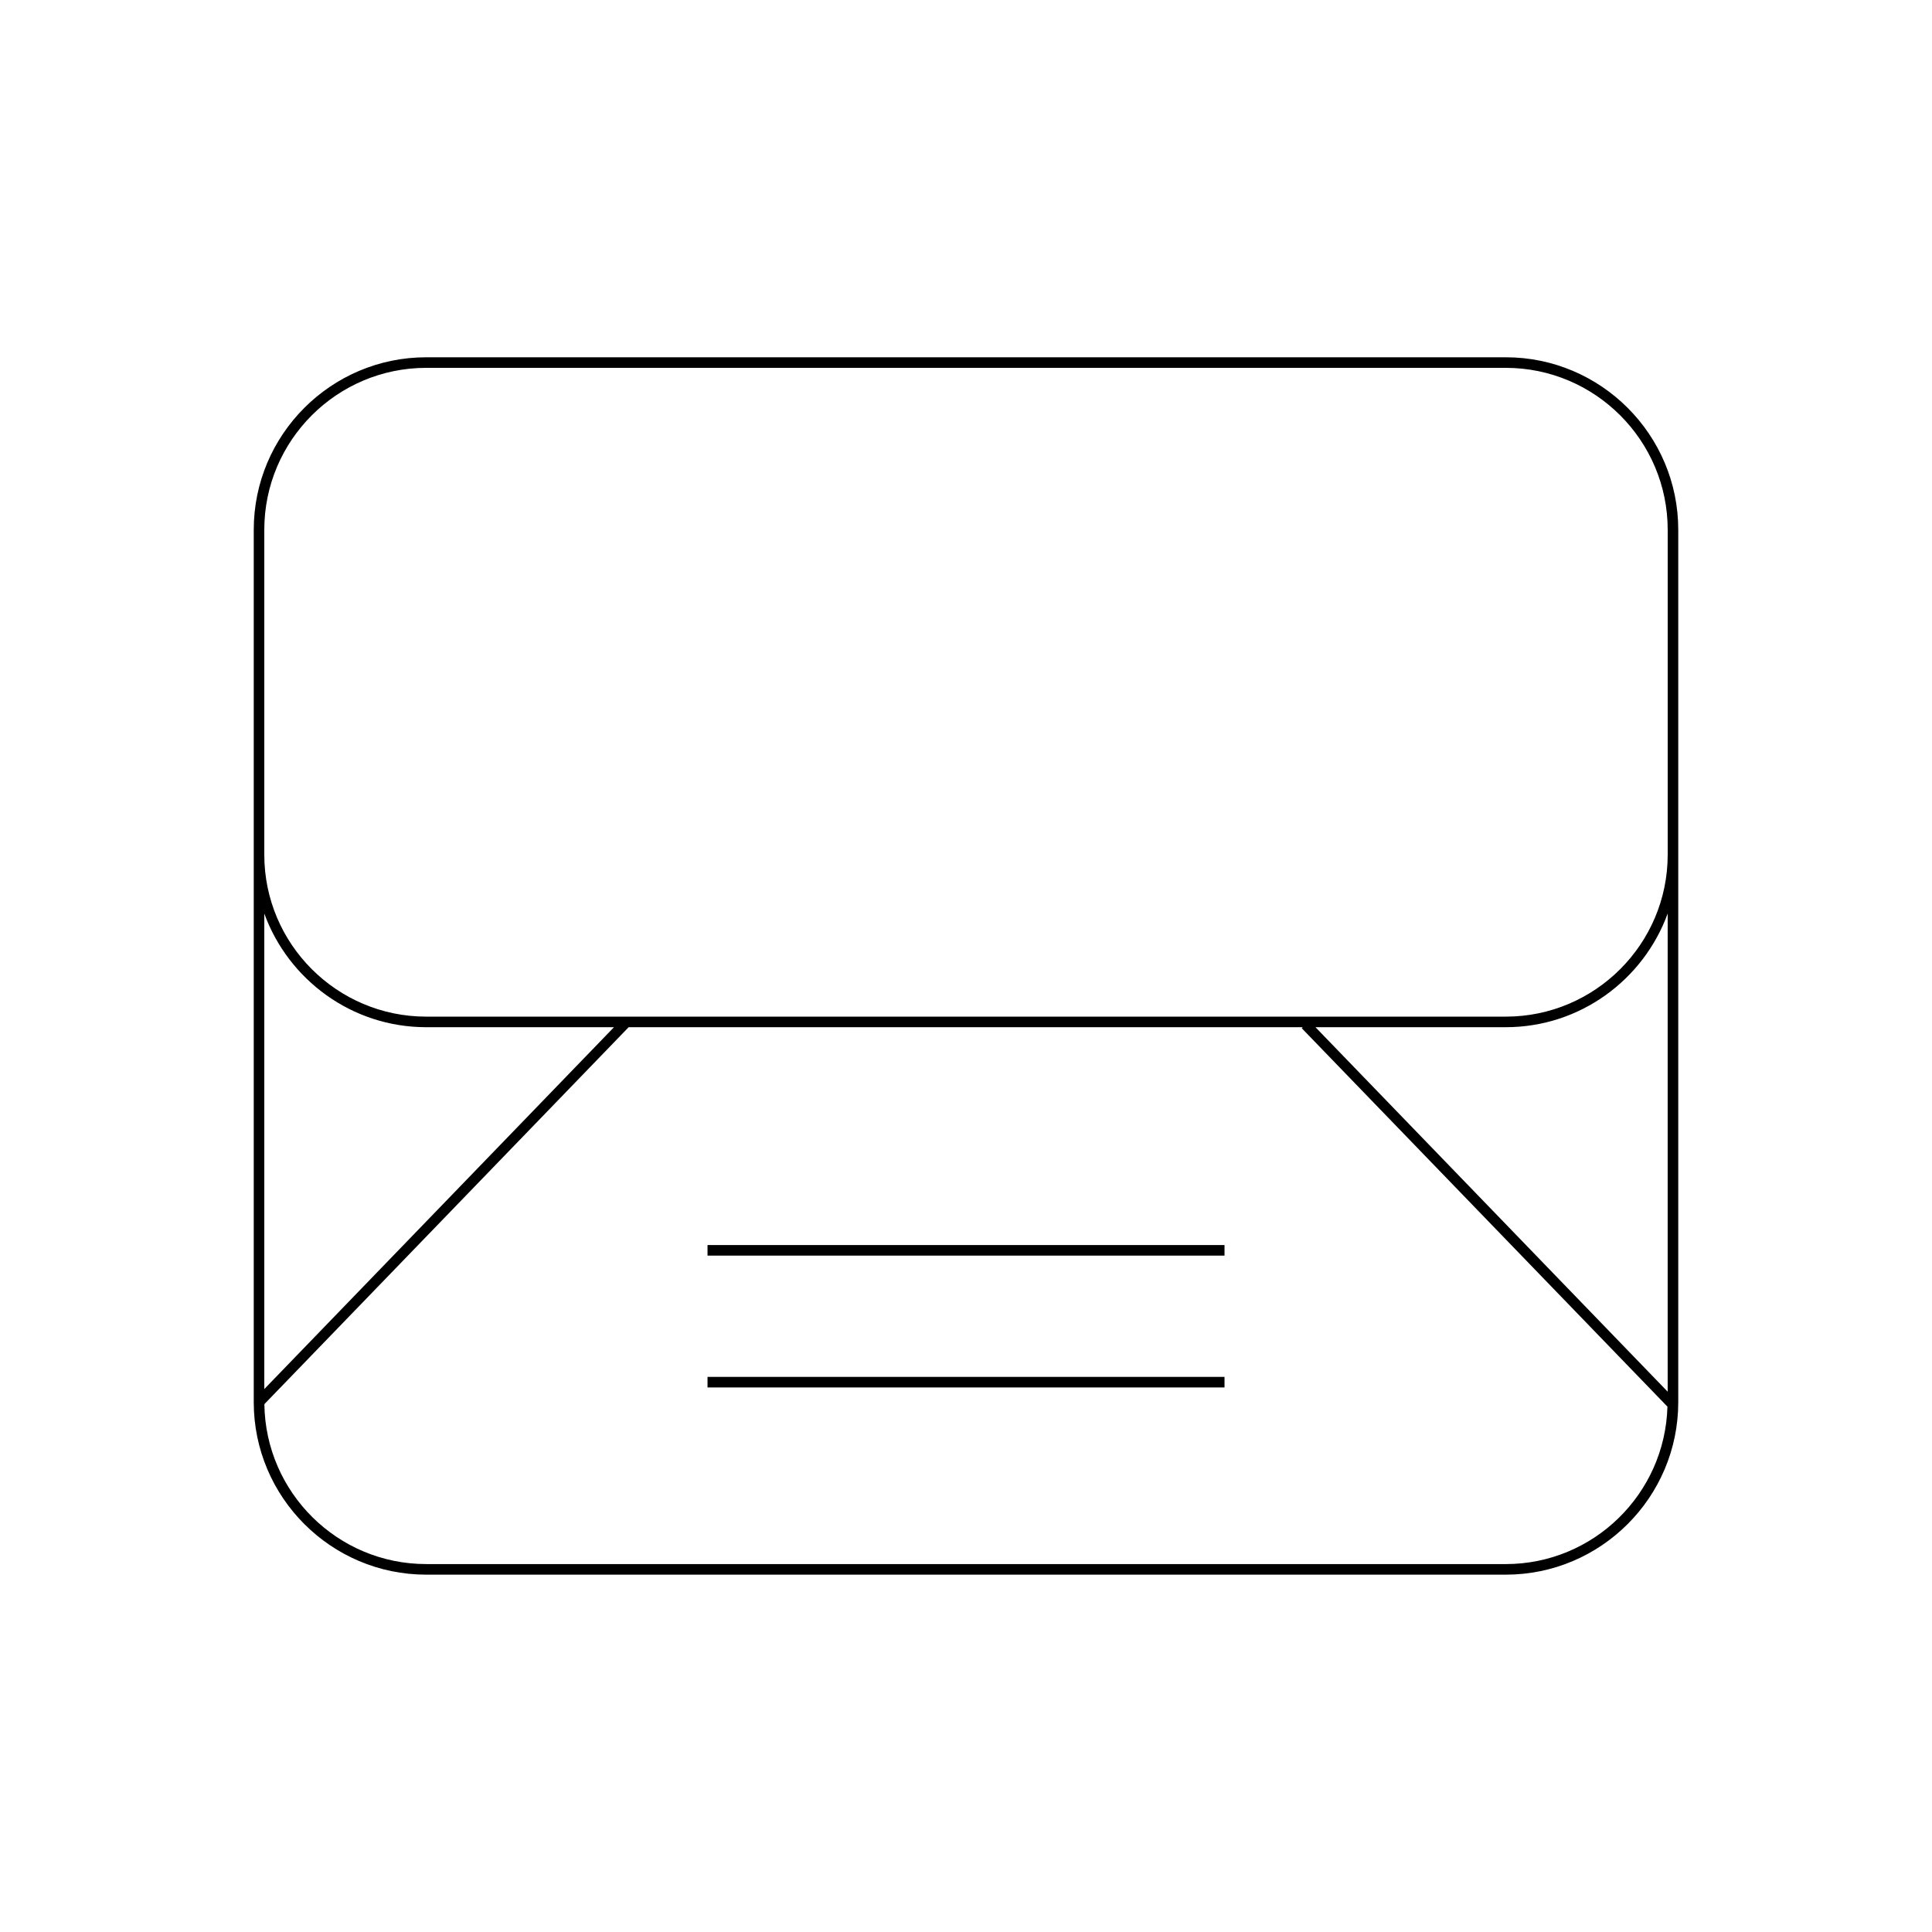 <?xml version="1.0" encoding="UTF-8"?>
<!-- Uploaded to: ICON Repo, www.svgrepo.com, Generator: ICON Repo Mixer Tools -->
<svg fill="#000000" width="800px" height="800px" version="1.1" viewBox="144 144 512 512" xmlns="http://www.w3.org/2000/svg">
 <g>
  <path d="m256.96 561.3h286.08c25.207 0 45.715-20.512 45.715-45.719v-231.18c0-25.207-20.508-45.719-45.715-45.719h-286.08c-25.207 0-45.715 20.512-45.715 45.719v231.18c0 25.207 20.508 45.719 45.715 45.719zm328.99-48.488-93.34-96.594h50.422c19.723 0 36.52-12.578 42.918-30.117zm-371.91-228.41c0-23.664 19.25-42.918 42.918-42.918h286.08c23.664 0 42.918 19.254 42.918 42.918v86.102c0 23.664-19.25 42.914-42.918 42.914h-286.08c-23.664 0-42.918-19.25-42.918-42.914zm0 101.7c6.394 17.539 23.191 30.117 42.918 30.117h49.754l-92.672 95.898zm96.562 30.113h178.65l-0.277 0.27 96.914 100.29c-0.641 23.109-19.594 41.723-42.855 41.723l-286.08-0.004c-23.484 0-42.598-18.965-42.891-42.383z"/>
  <path d="m331.5 473.95h137.01v2.801h-137.01z"/>
  <path d="m331.5 508.89h137.01v2.801h-137.01z"/>
 </g>
</svg>
